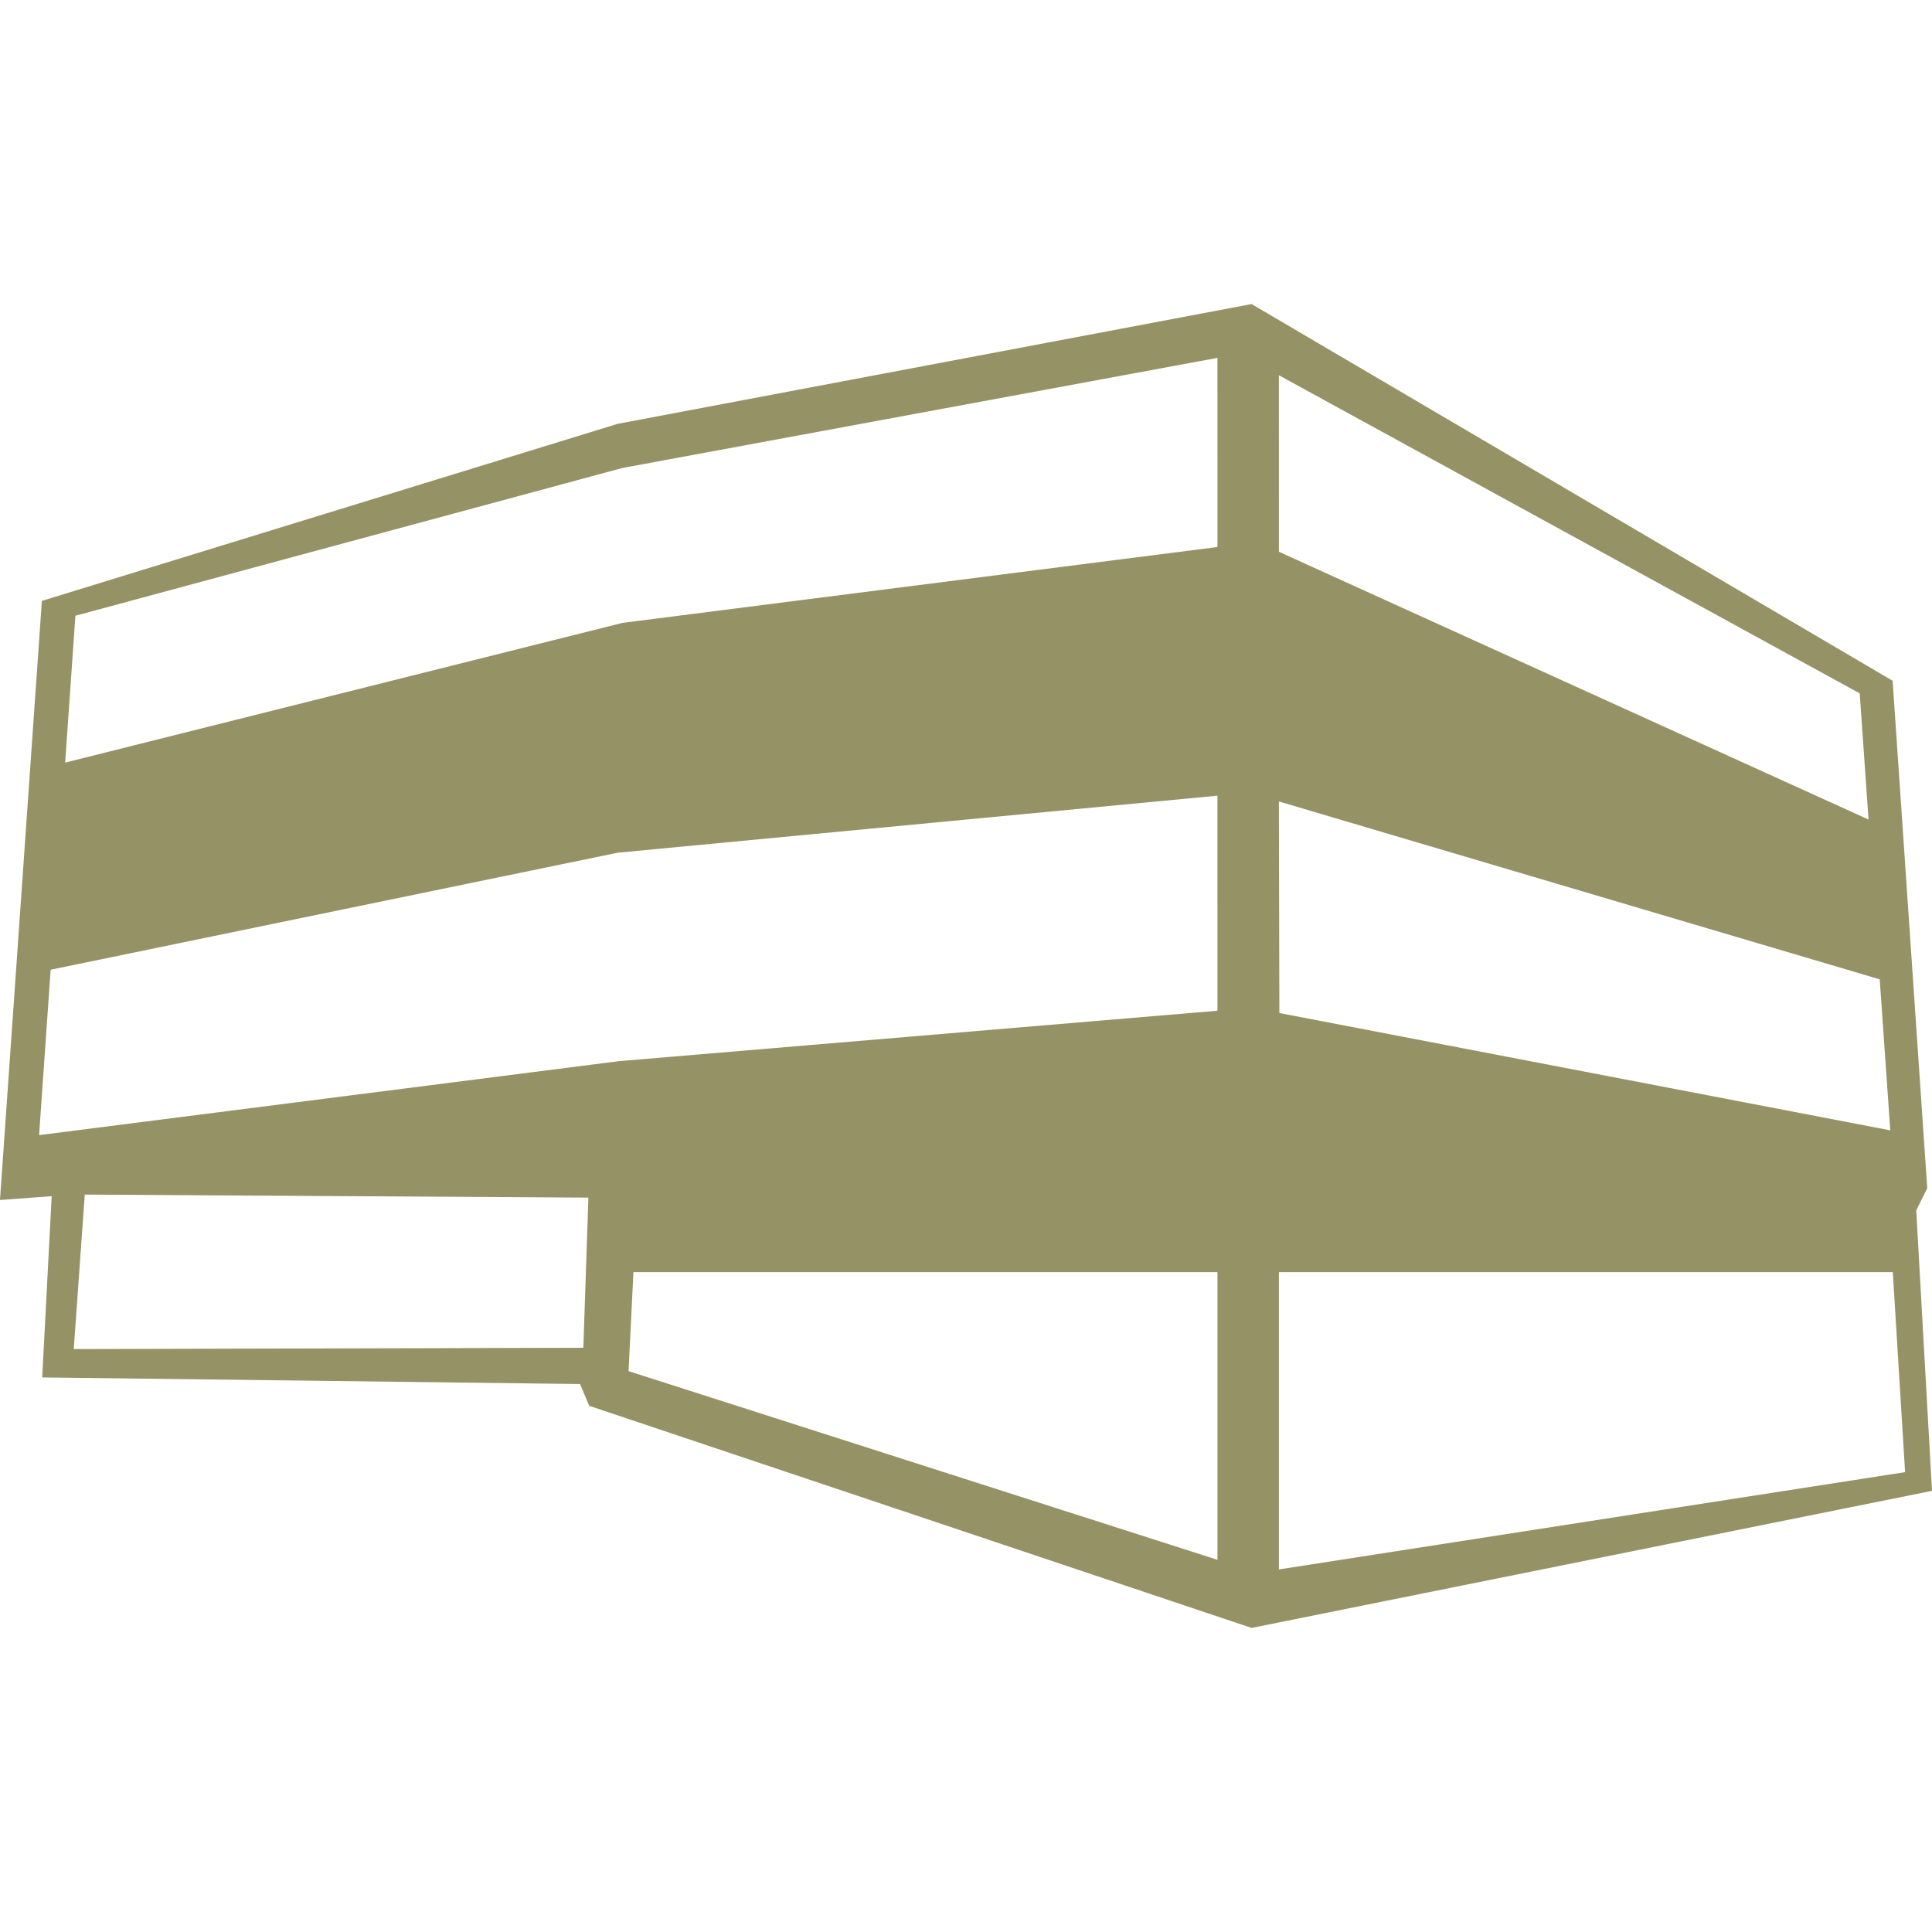 <svg xmlns="http://www.w3.org/2000/svg" width="200" height="200"><path fill-rule="evenodd" fill="#959266" d="M65.067 141.938l60.965 19.534V131.69H65.573m66.818 30.777l64.823-10.071-1.272-20.706h-63.55M8.776 123.663l-1.141 15.993 52.753-.137.522-15.543-52.134-.313M132.44 104.87l63.24 12.142-1.092-15.63-62.198-18.415m-6.36-.6l-62.085 5.905-58.702 12.114-1.197 17.122 60.021-7.657 61.964-5.221m6.36-47.511l61.04 27.72-.914-13.062-60.127-32.931m-6.36-1.799L64.417 48.448 7.806 63.742 6.745 78.944 64.443 64.48l61.589-7.854M4.37 142.59l.98-18.76-5.351.392 4.337-62.019 59.59-18.324 65.638-12.402 66.36 38.996 3.584 52.533-1.14 2.293L200 154.332l-70.435 14.191-68.575-22.995-.94-2.253"/></svg>